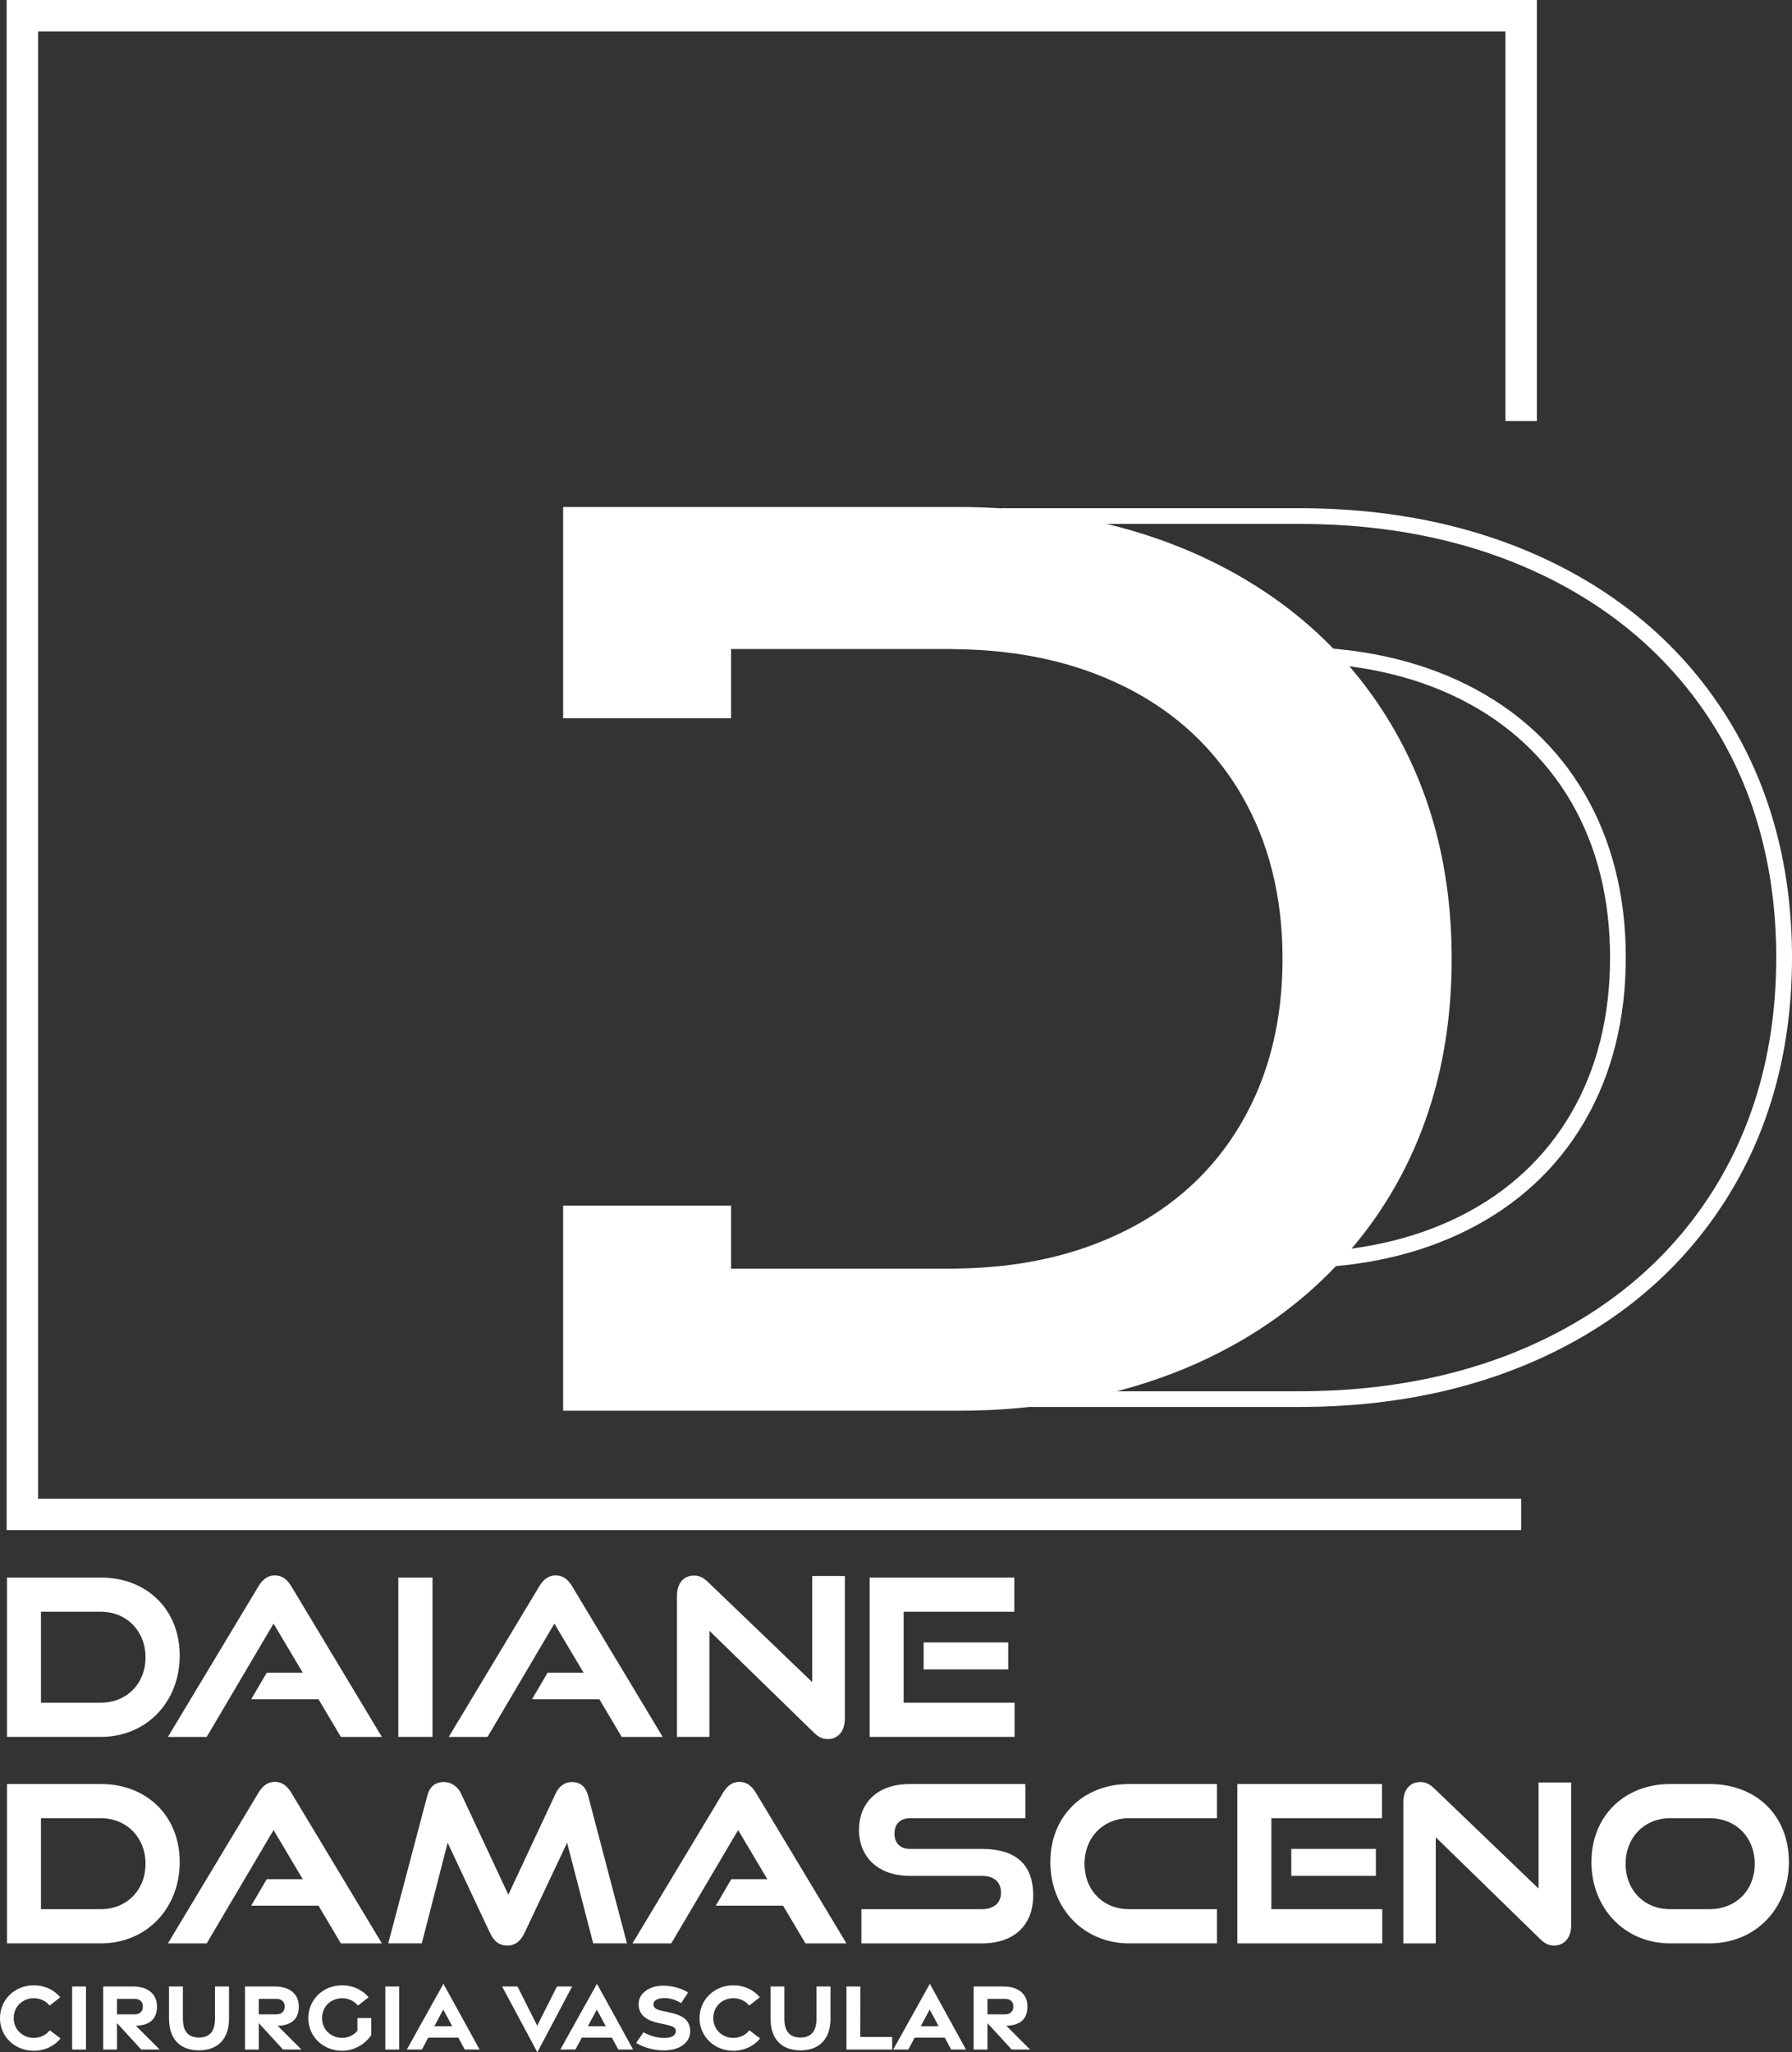 <svg xmlns="http://www.w3.org/2000/svg" id="Camada_2" viewBox="0 0 569.57 652.35"><rect x="0" y="0" width="569.57" height="652.35" fill="#333333" stroke="none"/><g id="Camada_1-2"><path d="m0,641.5c0-5.85,4.67-10.43,10.76-10.43,3.45,0,6.45,1.47,8.39,3.81l-3.38,2.64c-1.17-1.46-2.98-2.34-5.03-2.34-3.52,0-6.38,2.61-6.38,6.3s2.86,6.3,6.38,6.3c2.08,0,3.92-.91,5.08-2.41l3.43,2.59c-1.95,2.4-4.99,3.92-8.5,3.92-6.09,0-10.76-4.55-10.76-10.39Z" style="fill:#fff;"></path><path d="m22.93,631.45h4.4v20.04h-4.4v-20.04Z" style="fill:#fff;"></path><path d="m44.88,651.49l-7.69-8.39v8.39h-4.4v-20.04h9.54c4.64,0,7.57,2.36,7.57,6.38s-2.37,5.97-6.71,6.11l7.54,7.54h-5.85Zm-7.69-11.19h5.5c1.66,0,2.72-.82,2.72-2.47s-1.06-2.45-2.72-2.45h-5.5v4.92Z" style="fill:#fff;"></path><path d="m53.72,641.67v-10.22h4.41v10.22c0,3.8,1.49,6,5.1,6s5.1-2.2,5.1-5.98v-10.25h4.46v10.25c0,6.16-3.3,10.05-9.56,10.05s-9.5-3.86-9.5-10.08Z" style="fill:#fff;"></path><path d="m89.95,651.49l-7.69-8.39v8.39h-4.4v-20.04h9.54c4.64,0,7.57,2.36,7.57,6.38s-2.37,5.97-6.71,6.11l7.54,7.54h-5.85Zm-7.69-11.19h5.5c1.66,0,2.72-.82,2.72-2.47s-1.06-2.45-2.72-2.45h-5.5v4.92Z" style="fill:#fff;"></path><path d="m98,641.5c0-5.85,4.67-10.43,10.76-10.43,3.45,0,6.45,1.47,8.39,3.81l-3.38,2.64c-1.17-1.46-2.98-2.34-5.03-2.34-3.52,0-6.38,2.61-6.38,6.3s2.86,6.3,6.38,6.3c2.07,0,3.91-1.03,4.86-2.27v-4.03h4.4v5.43c-1.99,2.9-5.4,4.97-9.25,4.97-6.09,0-10.76-4.55-10.76-10.39Z" style="fill:#fff;"></path><path d="m122.47,631.45h4.4v20.04h-4.4v-20.04Z" style="fill:#fff;"></path><path d="m140.94,630.59l11.49,20.9h-4.72l-2.03-3.78h-9.56l-2.02,3.78h-4.8l11.64-20.9Zm2.79,13.48l-2.84-5.29-2.83,5.29h5.67Z" style="fill:#fff;"></path><path d="m159.59,631.45h4.9l6.25,12.46,6.29-12.46h4.81l-11.05,20.9-11.2-20.9Z" style="fill:#fff;"></path><path d="m189.74,630.59l11.49,20.9h-4.72l-2.03-3.78h-9.56l-2.02,3.78h-4.8l11.64-20.9Zm2.79,13.48l-2.84-5.29-2.83,5.29h5.67Z" style="fill:#fff;"></path><path d="m202.18,649.4l2.36-3.41c2,1.17,4.44,1.82,6.72,1.82,2.13,0,3.47-.77,3.54-2.03.07-1.21-.69-1.66-3.06-2.18l-2.49-.55c-4.48-.99-6.28-3.03-6.28-6.06,0-3.33,3.39-5.8,7.8-5.81,2.99,0,5.87.91,7.94,2.15l-2.21,3.4c-1.62-.96-3.37-1.59-5.3-1.6-2.06,0-3.52.7-3.51,1.98,0,1.13.87,1.68,2.85,2.11l2.74.6c4.3.94,6.08,2.77,6.09,5.95,0,3.46-3.32,5.99-8.29,5.99-3.19,0-6.58-.92-8.89-2.37Z" style="fill:#fff;"></path><path d="m222.35,641.5c0-5.85,4.67-10.43,10.76-10.43,3.45,0,6.45,1.47,8.39,3.81l-3.38,2.64c-1.17-1.46-2.98-2.34-5.03-2.34-3.52,0-6.38,2.61-6.38,6.3s2.86,6.3,6.38,6.3c2.08,0,3.92-.91,5.08-2.41l3.43,2.59c-1.95,2.4-4.99,3.92-8.5,3.92-6.09,0-10.76-4.55-10.76-10.39Z" style="fill:#fff;"></path><path d="m244.9,641.67v-10.22h4.41v10.22c0,3.8,1.49,6,5.1,6s5.1-2.2,5.1-5.98v-10.25h4.46v10.25c0,6.16-3.3,10.05-9.56,10.05s-9.5-3.86-9.5-10.08Z" style="fill:#fff;"></path><path d="m269.05,631.45h4.4l-.03,16.04h10.14v4h-14.52v-20.04Z" style="fill:#fff;"></path><path d="m295.54,630.59l11.49,20.9h-4.72l-2.03-3.78h-9.56l-2.02,3.78h-4.8l11.64-20.9Zm2.79,13.48l-2.84-5.29-2.83,5.29h5.67Z" style="fill:#fff;"></path><path d="m321.55,651.49l-7.69-8.39v8.39h-4.4v-20.04h9.54c4.64,0,7.57,2.36,7.57,6.38s-2.37,5.97-6.71,6.11l7.54,7.54h-5.85Zm-7.69-11.19h5.5c1.66,0,2.72-.82,2.72-2.47s-1.06-2.45-2.72-2.45h-5.5v4.92Z" style="fill:#fff;"></path><path d="m413.01,447.24h-85.34l-.46-4.96c15.55-2.89,30.05-7.65,43.09-14.13,15.19-7.56,28.4-17.4,39.26-29.23l.74-.8h1.09c19.91-.11,37.65-3.99,52.72-11.55,15.21-7.62,27.07-18.63,35.26-32.71,8.21-14.12,12.37-30.77,12.37-49.47s-4.16-35.35-12.37-49.47c-8.18-14.08-20.05-25.08-35.26-32.71-15.31-7.67-33.32-11.56-53.52-11.56h-1.62l-.74-.78c-10.53-11.11-23.29-20.44-37.93-27.73-15.68-7.8-33.31-13.06-52.39-15.62l.33-4.98h94.77c30.36,0,57.74,5.96,81.37,17.7,23.71,11.79,42.37,28.7,55.47,50.26h0c13.08,21.55,19.72,46.75,19.72,74.88s-6.63,53.33-19.72,74.88c-13.1,21.57-31.76,38.48-55.47,50.26-23.63,11.75-51.01,17.71-81.37,17.71Zm-64.66-5h64.66c29.58,0,56.21-5.78,79.14-17.19,22.85-11.36,40.82-27.63,53.42-48.38,12.6-20.76,18.99-45.08,18.99-72.29s-6.39-51.53-18.99-72.29c-12.6-20.74-30.57-37.02-53.42-48.38-22.93-11.4-49.56-17.18-79.14-17.18h-69.8c10.35,2.84,20.15,6.56,29.32,11.12,14.83,7.38,27.81,16.79,38.59,27.98,20.77.07,39.36,4.14,55.24,12.09,16.1,8.07,28.66,19.74,37.34,34.67,8.66,14.9,13.04,32.38,13.04,51.98s-4.39,37.09-13.04,51.99c-8.68,14.93-21.25,26.6-37.34,34.66-15.49,7.77-33.6,11.83-53.85,12.07-11.13,11.93-24.58,21.86-39.98,29.52-7.61,3.79-15.69,7-24.18,9.62Z" style="fill:#fff;"></path><path d="m441.7,229.49c-4.86-8.05-10.46-15.41-16.78-22.11-10.76-11.41-23.63-20.87-38.63-28.37-16.14-8.07-33.89-13.33-53.17-15.93h0c-9.16-1.24-18.64-1.92-28.52-1.92h-125.61v67.16h53.37v-22.01h69.78c.79,0,1.56.05,2.34.06h0c19.73.29,37.21,4.16,52.43,11.65.28.14.58.26.86.4,16.01,8.07,28.32,19.56,36.94,34.47,8.62,14.91,12.93,32.21,12.93,51.91s-4.31,37-12.93,51.91c-8.62,14.91-20.93,26.4-36.94,34.47-.28.14-.57.26-.86.4-15.21,7.5-32.7,11.37-52.43,11.65h0c-.78.01-1.55.06-2.34.06h-69.78v-20.07h-53.37v65.21h125.61c13.3,0,25.93-1.19,37.94-3.43,15.66-2.92,30.27-7.68,43.74-14.42,15.65-7.83,28.95-17.82,39.99-29.9,5.75-6.29,10.93-13.12,15.43-20.57,13.13-21.75,19.7-46.85,19.7-75.31s-6.57-53.56-19.7-75.31Z" style="fill:#fff;"></path><polygon points="483.49 486.38 2.11 486.38 2.11 0 488.49 0 488.49 133.84 478.49 133.84 478.49 10 12.11 10 12.11 476.38 483.49 476.38 483.49 486.38" style="fill:#fff;"></polygon><path d="m2.22,552.11v-50.65h29.82c14.56,0,25.08,10.1,25.08,24.8s-10.52,25.85-25.08,25.85H2.22Zm29.82-10.87c8.22,0,14.21-6.06,14.21-14.42s-5.99-14.49-14.21-14.49H13.02v28.91h19.02Z" style="fill:#fff;"></path><path d="m108.34,552.11l-7.11-11.98h-21.39l4.95-8.43h11.43l-9.27-15.61-21.25,36.02h-12.33l28.77-47.86c1.25-2.09,2.86-3.48,5.23-3.48s3.97,1.39,5.23,3.48l28.77,47.86h-13.03Z" style="fill:#fff;"></path><path d="m126.6,552.11v-50.65h10.87v50.65h-10.87Z" style="fill:#fff;"></path><path d="m197.6,552.11l-7.11-11.98h-21.39l4.95-8.43h11.43l-9.27-15.61-21.25,36.02h-12.33l28.77-47.86c1.25-2.09,2.86-3.48,5.23-3.48s3.97,1.39,5.23,3.48l28.77,47.86h-13.03Z" style="fill:#fff;"></path><path d="m225.48,518.39v33.72h-10.31v-44.87c0-3.97,2.09-6.41,5.43-6.41,1.6,0,2.86.56,4.39,2.02l33.16,31.84v-33.72h10.38v45.35c0,4.04-2.23,6.48-5.43,6.48-1.67,0-3-.63-4.46-2.09l-33.16-32.33Z" style="fill:#fff;"></path><path d="m276.42,552.11v-50.65h45.98v10.87h-35.18v28.91h35.25v10.87h-46.05Zm17.14-21.46v-8.57h26.89v8.57h-26.89Z" style="fill:#fff;"></path><path d="m2.22,617.74v-50.65h29.82c14.56,0,25.08,10.1,25.08,24.8s-10.52,25.85-25.08,25.85H2.22Zm29.82-10.87c8.22,0,14.21-6.06,14.21-14.42s-5.99-14.49-14.21-14.49H13.02v28.91h19.02Z" style="fill:#fff;"></path><path d="m108.34,617.74l-7.11-11.98h-21.39l4.95-8.43h11.43l-9.27-15.61-21.25,36.02h-12.33l28.77-47.86c1.25-2.09,2.86-3.48,5.23-3.48s3.97,1.39,5.23,3.48l28.77,47.86h-13.03Z" style="fill:#fff;"></path><path d="m188.54,617.74l-8.29-31.98-13.52,28.63c-1.25,2.58-2.86,4.04-5.5,4.04s-4.32-1.46-5.5-4.04l-13.45-28.63-8.22,31.98h-10.66l12.4-46.89c.77-2.93,2.51-4.39,5.29-4.39,2.23,0,4.32,1.32,5.43,3.62l15.05,32.19,15.05-32.19c1.05-2.3,2.86-3.62,5.16-3.62,2.65,0,4.39,1.46,5.16,4.39l12.33,46.89h-10.73Z" style="fill:#fff;"></path><path d="m256,617.74l-7.11-11.98h-21.39l4.95-8.43h11.43l-9.27-15.61-21.25,36.02h-12.33l28.77-47.86c1.25-2.09,2.86-3.48,5.23-3.48s3.97,1.39,5.23,3.48l28.77,47.86h-13.03Z" style="fill:#fff;"></path><path d="m273.78,617.74v-10.87h38.25c3.9,0,6.13-2.02,6.13-5.23,0-3.41-2.23-5.36-6.13-5.36h-22.92c-9.96,0-16.09-5.99-16.09-14.56s5.71-14.63,16.23-14.63h36.65v10.87h-36.65c-3.07,0-4.95,1.74-4.95,4.88s1.95,4.88,4.95,4.88h22.78c10.66,0,16.37,4.74,16.37,14.84,0,8.71-5.36,15.19-16.37,15.19h-38.25Z" style="fill:#fff;"></path><path d="m358.85,617.74c-14.42,0-25.01-11.15-25.01-25.85s10.59-24.8,25.01-24.8h27.94v10.87h-27.94c-8.15,0-14.14,6.06-14.14,14.49s5.92,14.42,14.14,14.42h27.94v10.87h-27.94Z" style="fill:#fff;"></path><path d="m393.28,617.74v-50.65h45.98v10.87h-35.18v28.91h35.25v10.87h-46.05Zm17.14-21.46v-8.57h26.89v8.57h-26.89Z" style="fill:#fff;"></path><path d="m456.34,584.02v33.72h-10.31v-44.87c0-3.97,2.09-6.41,5.43-6.41,1.6,0,2.86.56,4.39,2.02l33.16,31.84v-33.72h10.38v45.35c0,4.04-2.23,6.48-5.43,6.48-1.67,0-3-.63-4.46-2.09l-33.16-32.33Z" style="fill:#fff;"></path><path d="m530.83,617.74c-14.42,0-25.01-11.15-25.01-25.85s10.59-24.8,25.01-24.8h12.54c14.91,0,25.22,10.1,25.22,24.8s-10.59,25.85-25.22,25.85h-12.54Zm12.54-10.87c8.43,0,14.35-6.06,14.35-14.42s-5.92-14.49-14.35-14.49h-12.54c-8.15,0-14.14,6.06-14.14,14.49s5.92,14.42,14.14,14.42h12.54Z" style="fill:#fff;"></path></g></svg>
